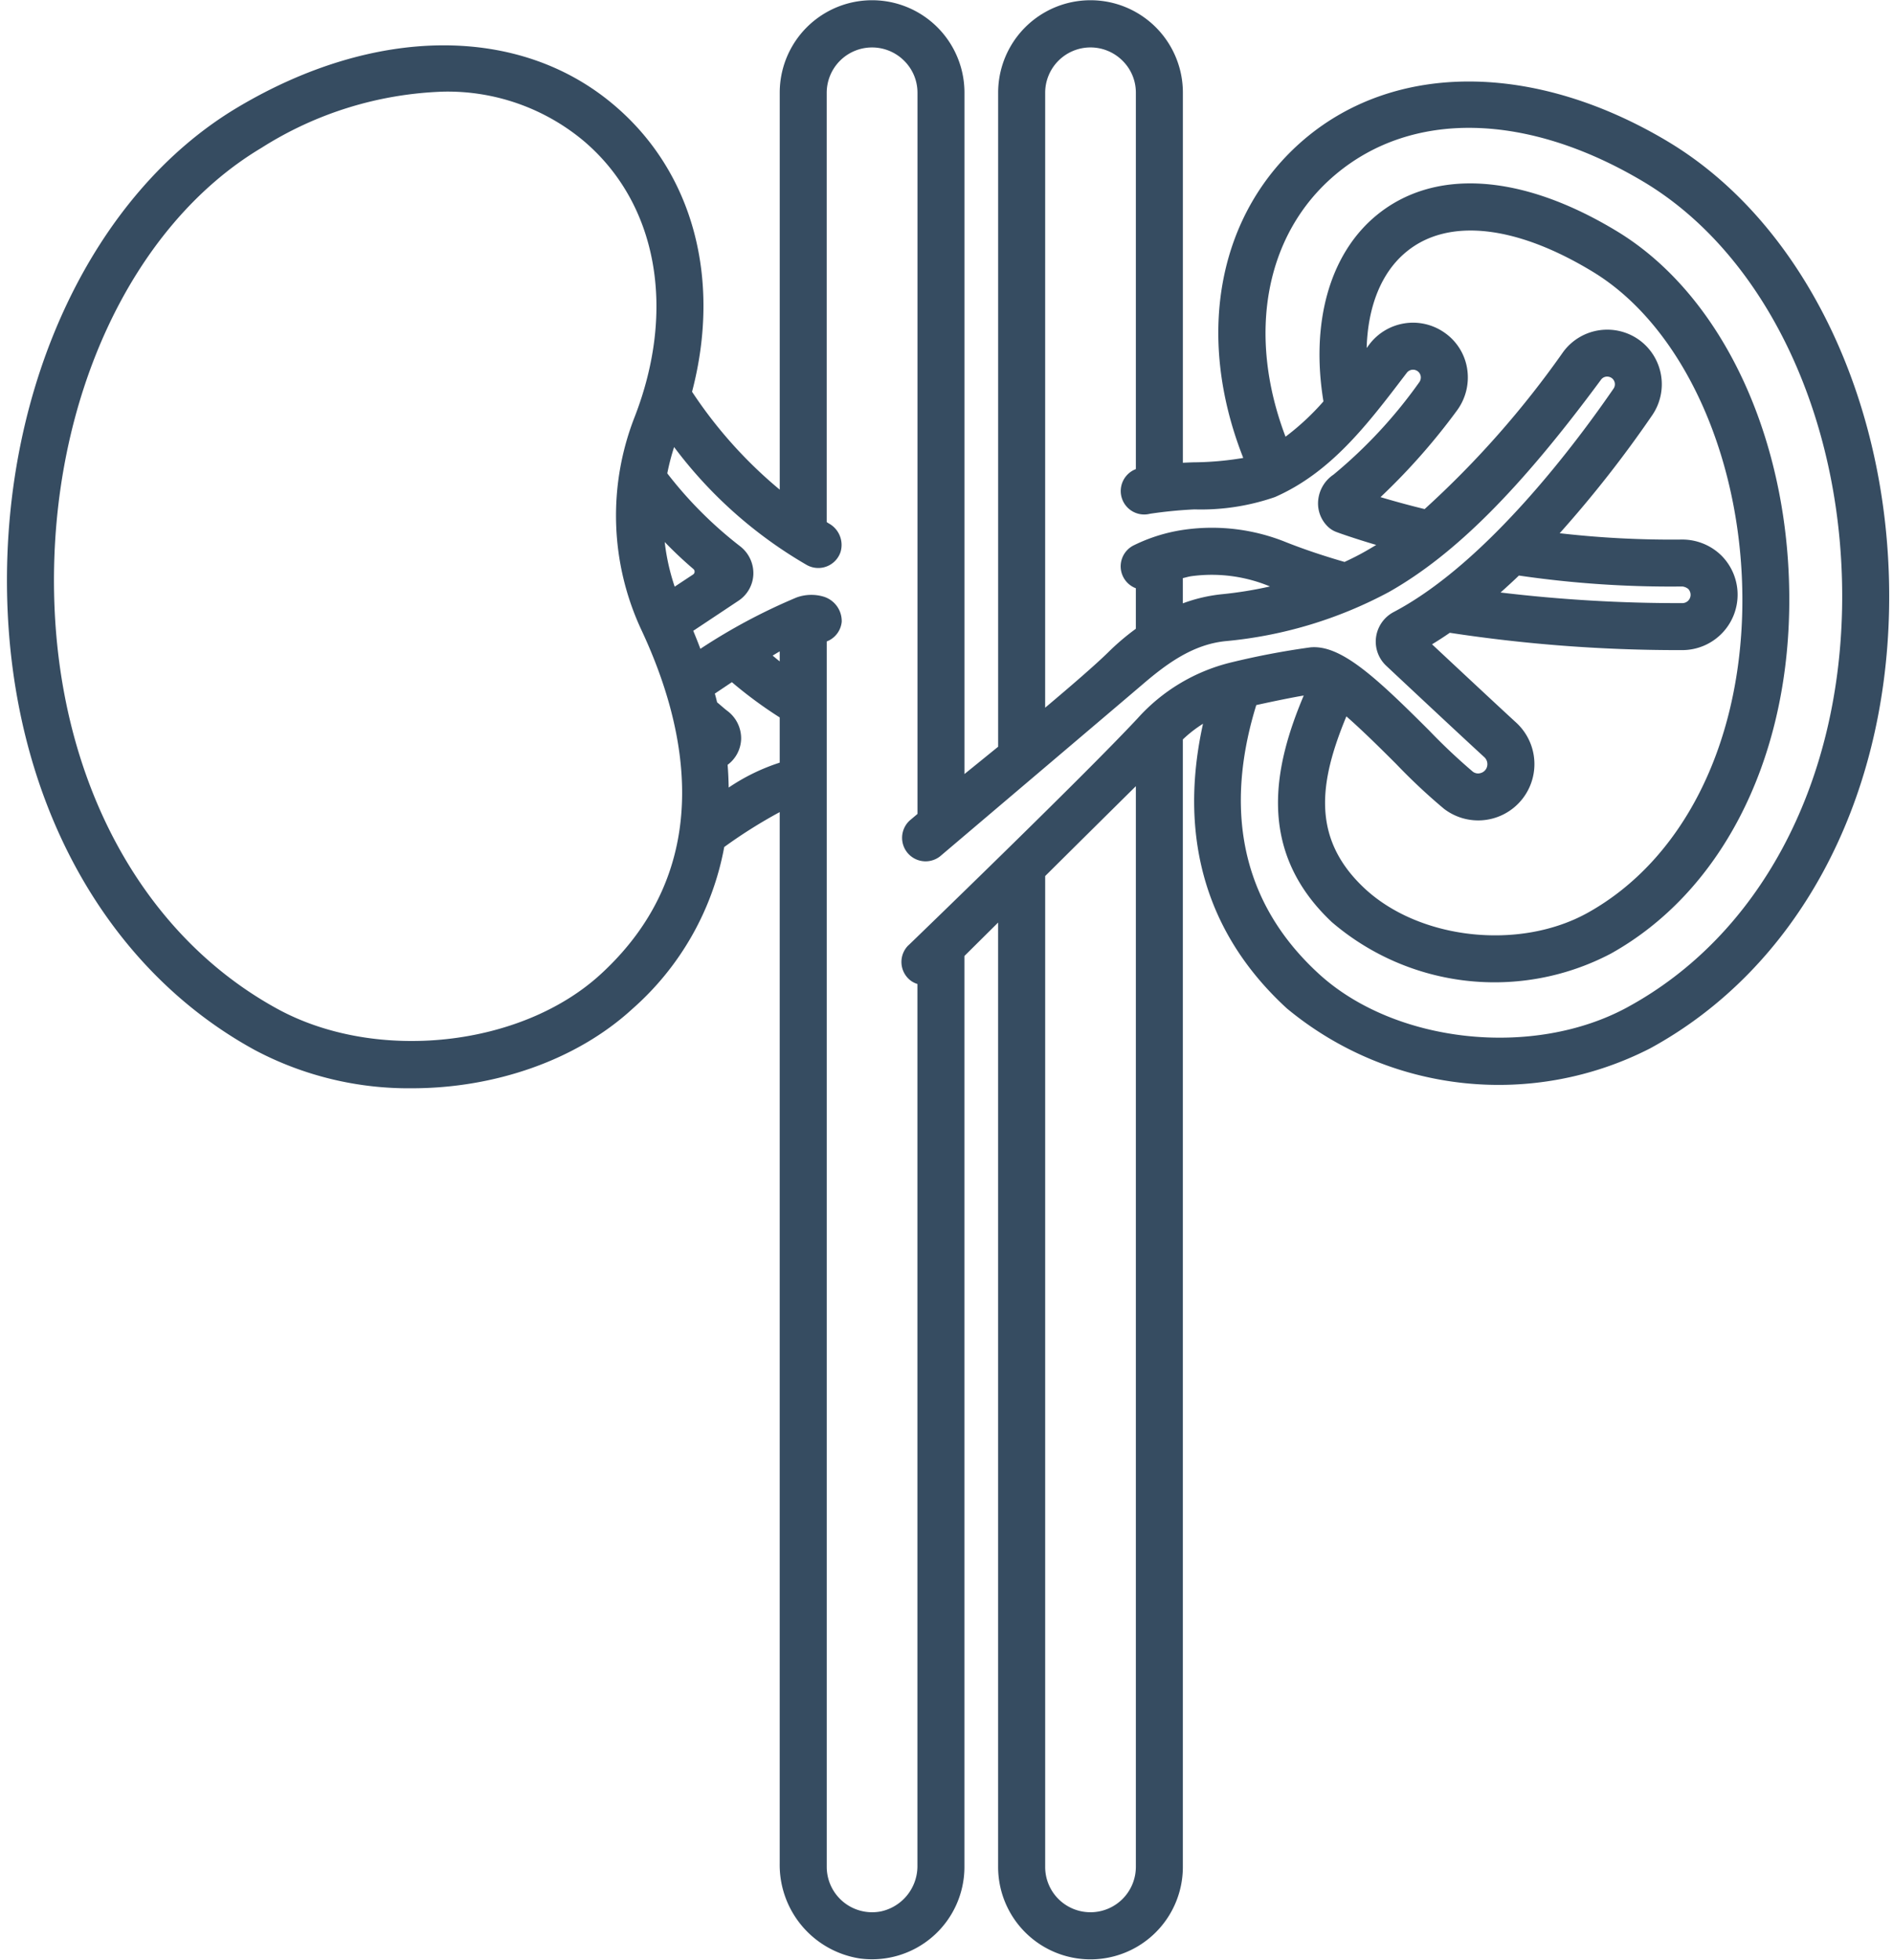 <svg id="Raggruppa_184" data-name="Raggruppa 184" xmlns="http://www.w3.org/2000/svg" xmlns:xlink="http://www.w3.org/1999/xlink" width="136.025" height="140.749" viewBox="0 0 136.025 140.749">
  <defs>
    <clipPath id="clip-path">
      <rect id="Rettangolo_77" data-name="Rettangolo 77" width="136.025" height="140.749" fill="none"/>
    </clipPath>
  </defs>
  <g id="Raggruppa_183" data-name="Raggruppa 183" clip-path="url(#clip-path)">
    <path id="Tracciato_170" data-name="Tracciato 170" d="M117.039,72.327c-6.78,3.7-16.749,2.616-22.213-2.4-6.417-5.886-6.371-13.166-4.481-19.287,1.466-.323,2.633-.555,3.41-.686-2.071,4.913-3.524,11.063,2.025,16.277a17.972,17.972,0,0,0,20.038,2.261c7.815-4.355,12.606-13.565,12.82-24.628.231-11.822-4.6-22.5-12.313-27.213-6.88-4.192-13.215-4.614-17.384-1.148-3.365,2.8-4.687,7.747-3.769,13.329a18.033,18.033,0,0,1-2.725,2.534c-2.8-7.371-1.454-14.56,3.56-18.8,5.522-4.674,13.8-4.491,22.157.486,8.924,5.322,14.529,17.353,14.275,30.641-.25,12.811-6,23.516-15.4,28.633M78.427,137.333a3.25,3.25,0,0,1-3.251-3.252V62.918c2.247-2.23,4.705-4.664,6.516-6.453v77.617a3.263,3.263,0,0,1-3.265,3.252M65.352,67.886a1.682,1.682,0,0,0-.015,2.388,1.549,1.549,0,0,0,.659.395v63.29a3.326,3.326,0,0,1-2.606,3.31,3.263,3.263,0,0,1-3.91-3.188V46.069a1.686,1.686,0,0,0,1.076-1.408,1.836,1.836,0,0,0-1.327-1.816,3.114,3.114,0,0,0-1.921.068A41.968,41.968,0,0,0,50.4,46.6c-.167-.45-.34-.876-.512-1.294,1.275-.845,2.483-1.649,3.246-2.157a2.382,2.382,0,0,0,1.072-1.89,2.441,2.441,0,0,0-.953-2.026A29.06,29.06,0,0,1,48.022,34a16.626,16.626,0,0,1,.49-1.89,31.779,31.779,0,0,0,9.528,8.466,1.689,1.689,0,0,0,2.425-.909A1.758,1.758,0,0,0,59.6,37.58a.752.752,0,0,0-.122-.077V6.658a3.259,3.259,0,0,1,5.562-2.293A3.219,3.219,0,0,1,66,6.658v51.8l-.555.468A1.688,1.688,0,0,0,67.626,61.5S81.171,50.015,82.209,49.125c1.762-1.508,3.629-2.852,5.95-3.079a30.784,30.784,0,0,0,11.722-3.529c4.736-2.68,9.433-7.385,15.25-15.264a.539.539,0,0,1,.359-.2.581.581,0,0,1,.413.113.553.553,0,0,1,.119.74c-2.494,3.629-9.011,12.476-15.8,16.05a2.412,2.412,0,0,0-1.271,1.812,2.378,2.378,0,0,0,.736,2.053c1.6,1.5,5.395,5.05,7.043,6.558a.684.684,0,0,1,.165.776.657.657,0,0,1-.446.372.619.619,0,0,1-.554-.113,42.744,42.744,0,0,1-3.116-2.938c-3.865-3.86-6.371-6.189-8.551-5.981A56.408,56.408,0,0,0,88.444,47.6,13.225,13.225,0,0,0,81.811,51.6c-3.952,4.238-16.458,16.291-16.458,16.291M56.1,47.5c-.168-.126-.337-.276-.509-.413.2-.118.367-.227.509-.3Zm-3.666,9.065c-.01-.554-.032-1.094-.077-1.635a2.4,2.4,0,0,0,.971-1.839,2.458,2.458,0,0,0-.968-2.017c-.268-.2-.5-.422-.759-.631-.05-.213-.1-.418-.163-.626.41-.277.822-.55,1.226-.822A30.784,30.784,0,0,0,56.1,51.527v3.247a14.462,14.462,0,0,0-3.666,1.789m-9.192,13.4c-5.713,5.245-16.127,6.363-23.212,2.507C10.228,67.127,4.219,55.959,3.96,42.594c-.267-13.865,5.581-26.412,14.9-31.971A25.953,25.953,0,0,1,31.95,6.585a15.241,15.241,0,0,1,10.062,3.538C47.3,14.6,48.7,22.217,45.656,30a19.4,19.4,0,0,0,.5,15.232c3.3,7.031,5.481,17.03-2.916,24.733m5.314-27.83a15.489,15.489,0,0,1-.717-3.206c.644.668,1.331,1.317,2.056,1.935a.248.248,0,0,1-.013.395c-.413.272-.859.568-1.326.876m42.771-.014a28.5,28.5,0,0,1-3.5.563,11.356,11.356,0,0,0-2.757.65V41.522c.208-.045.4-.109.626-.14a10.892,10.892,0,0,1,5.587.718.194.194,0,0,0,.045.017m17.889-.78a75.255,75.255,0,0,0,11.748.786.835.835,0,0,1,.419.173.618.618,0,0,1,.171.422.594.594,0,0,1-.59.6,107.427,107.427,0,0,1-13.065-.763c.446-.4.886-.8,1.318-1.216m-12.4,10.109c1.236,1.081,2.631,2.475,3.575,3.415a42.566,42.566,0,0,0,3.442,3.225,4.039,4.039,0,0,0,6.14-1.544,4.045,4.045,0,0,0-.963-4.655c-1.358-1.244-4.2-3.9-6.036-5.614q.642-.388,1.277-.827a108.884,108.884,0,0,0,16.385,1.244h.34a3.979,3.979,0,0,0,2.783-6.8,4.016,4.016,0,0,0-2.834-1.14,70.279,70.279,0,0,1-8.778-.454,83.21,83.21,0,0,0,6.658-8.488,3.93,3.93,0,0,0-.823-5.3,3.932,3.932,0,0,0-5.572.754,68.106,68.106,0,0,1-9.968,11.3c-1.272-.309-2.343-.613-3.17-.858a45.971,45.971,0,0,0,5.491-6.217,4,4,0,0,0,.731-3.029,3.889,3.889,0,0,0-1.672-2.6,3.938,3.938,0,0,0-5.345.868s-.181.245-.2.268c.083-2.934,1.027-5.4,2.83-6.889,2.983-2.484,7.892-1.958,13.461,1.44,6.6,4.028,10.9,13.779,10.7,24.256-.2,9.85-4.341,17.979-11.09,21.744-4.91,2.739-12.121,1.944-16.077-1.767-3.819-3.588-3.233-7.621-1.281-12.33M75.176,6.658a3.256,3.256,0,0,1,5.559-2.293,3.208,3.208,0,0,1,.957,2.293V33.693A1.685,1.685,0,0,0,82.71,36.9a31.712,31.712,0,0,1,3.192-.313,16.238,16.238,0,0,0,5.785-.886c4-1.758,6.6-5.15,9.338-8.747l.136-.177a.561.561,0,0,1,1,.241.594.594,0,0,1-.113.449,34.4,34.4,0,0,1-6.158,6.626,2.5,2.5,0,0,0-1.1,1.885,2.316,2.316,0,0,0,.734,1.88,1.775,1.775,0,0,0,.559.345c.128.05,1.159.426,2.879.936-.249.15-.5.3-.745.44-.5.286-1.017.545-1.53.781-1.427-.413-2.821-.872-4.159-1.4a14.189,14.189,0,0,0-7.339-.917,12.01,12.01,0,0,0-3.652,1.126,1.681,1.681,0,0,0,.154,3.08V45.16a17.24,17.24,0,0,0-1.958,1.662c-.943.927-2.734,2.471-4.559,4.006ZM119.89,10.15c-9.505-5.663-19.492-5.727-26.072-.163-6.19,5.249-7.893,13.991-4.441,22.82a.451.451,0,0,1,.026.086,22.549,22.549,0,0,1-3.623.314c-.241.009-.478.018-.709.031V6.658a6.637,6.637,0,0,0-13.274,0V53.63c-1.408,1.144-2.421,1.962-2.421,1.962V6.658a6.637,6.637,0,0,0-13.274,0V35.169a32.125,32.125,0,0,1-6.3-7.031c2.117-8.079.091-15.768-5.608-20.59C37.377,1.766,27,1.84,17.131,7.725,6.791,13.887.292,27.6.582,42.658.868,57.254,7.531,69.5,18.42,75.434a23.6,23.6,0,0,0,11.254,2.725c5.877,0,11.78-1.971,15.85-5.709a20.394,20.394,0,0,0,6.59-11.617A35.613,35.613,0,0,1,56.1,58.326v75.511a6.8,6.8,0,0,0,5.763,6.817,6.636,6.636,0,0,0,7.511-6.572V68.658l2.421-2.4v67.822a6.637,6.637,0,0,0,13.274,0V53.108a8.935,8.935,0,0,1,1.449-1.127c-1.391,6.272-.964,14.029,6.022,20.441a23.853,23.853,0,0,0,26.109,2.87c10.477-5.709,16.894-17.493,17.167-31.531.276-14.483-5.969-27.672-15.928-33.611" transform="translate(-0.073 -0.004)" fill="#364c61"/>
  </g>
</svg>
